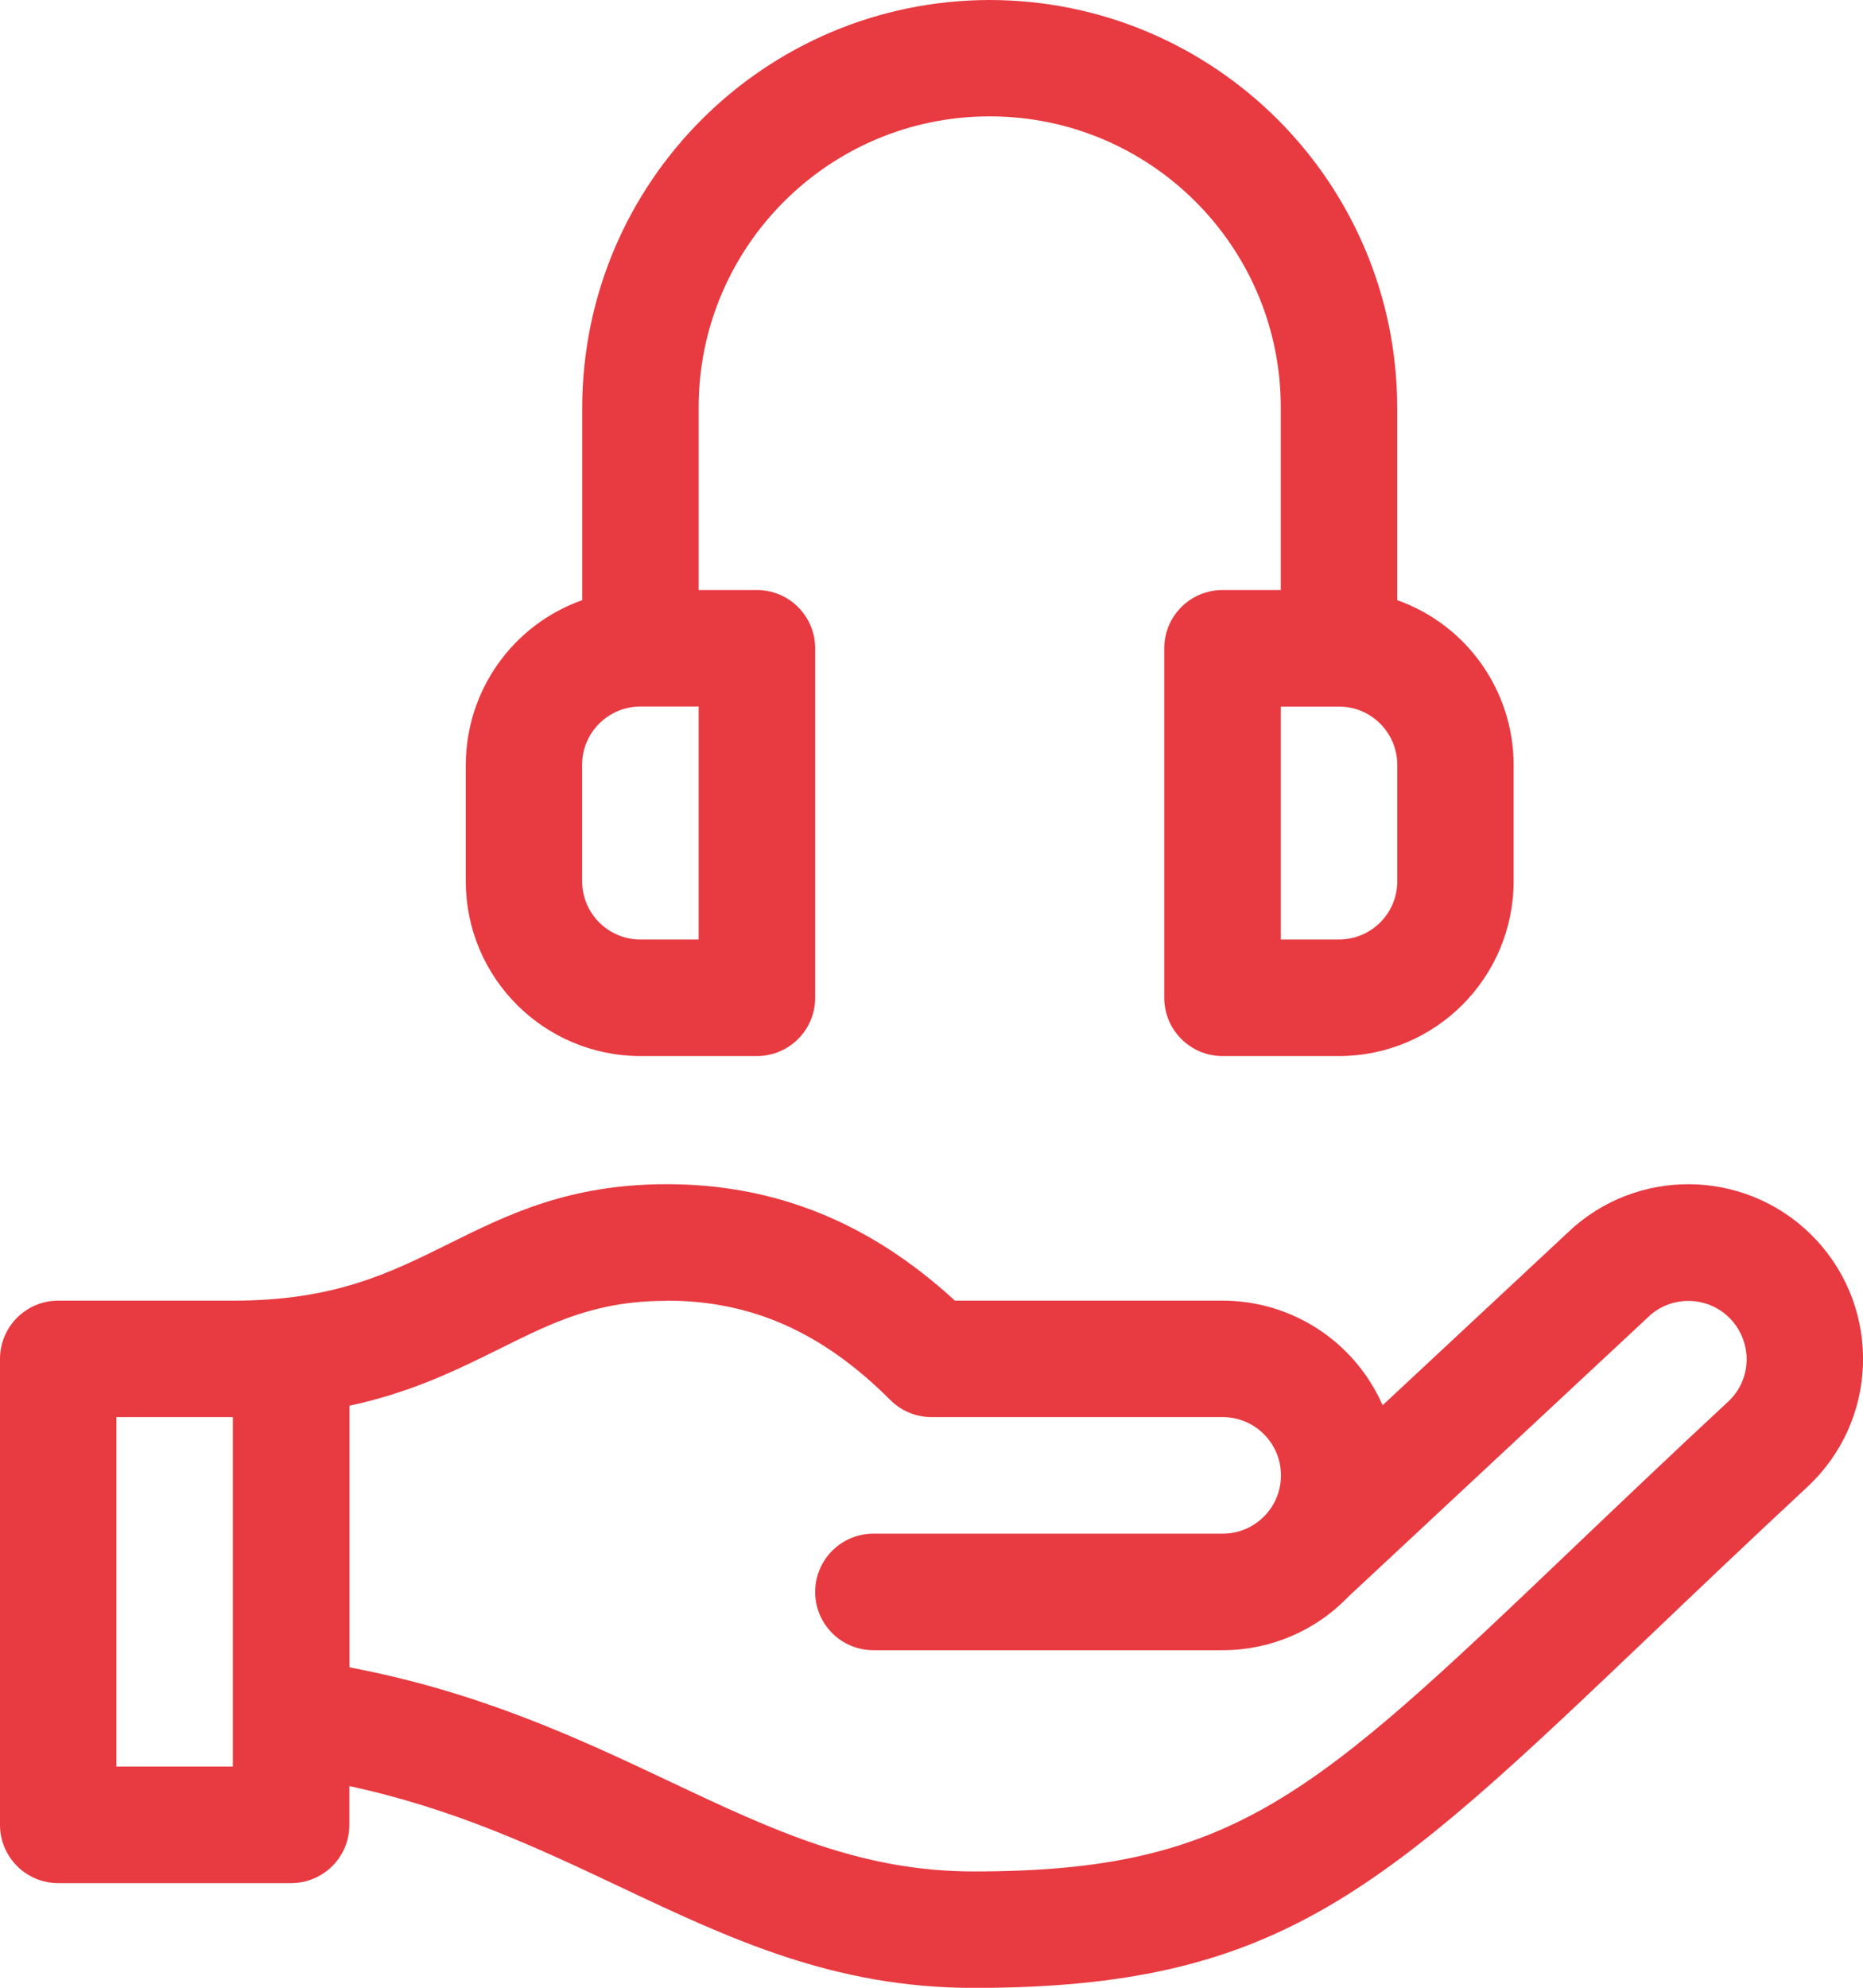<?xml version="1.0" encoding="UTF-8"?>
<svg id="Calque_2" data-name="Calque 2" xmlns="http://www.w3.org/2000/svg" viewBox="0 0 204.34 217.97">
  <defs>
    <style>
      .cls-1 {
        fill: #e83a41;
        stroke-width: 0px;
      }
    </style>
  </defs>
  <g id="Calque_1-2" data-name="Calque 1">
    <g id="Groupe_196" data-name="Groupe 196">
      <path id="Tracé_134" data-name="Tracé 134" class="cls-1" d="m108.56,0c-24.68.03-44.67,20.02-44.7,44.7v21.11c-7.65,2.71-12.76,9.94-12.77,18.06v12.77c0,10.58,8.58,19.15,19.16,19.16h12.77c3.53,0,6.39-2.86,6.39-6.39h0v-38.32c0-3.53-2.86-6.39-6.39-6.39h-6.39v-20.01c0-17.63,14.29-31.93,31.92-31.93,17.63,0,31.93,14.29,31.93,31.92h0v20.02h-6.39c-3.53,0-6.39,2.86-6.39,6.39h0v38.32c0,3.53,2.86,6.39,6.39,6.39h12.77c10.58-.01,19.14-8.58,19.16-19.16v-12.77c-.01-8.11-5.12-15.35-12.77-18.06v-21.11c-.03-24.68-20.02-44.67-44.7-44.7Zm-31.93,103.02h-6.39c-3.53,0-6.38-2.86-6.39-6.39v-12.77c0-3.53,2.86-6.38,6.39-6.39h6.39v25.54Zm76.63-6.39c0,3.53-2.86,6.38-6.39,6.39h-6.39v-25.54h6.39c3.53,0,6.38,2.86,6.39,6.39v12.77Z"/>
      <path id="Tracé_135" data-name="Tracé 135" class="cls-1" d="m25.61,142.62H6.39c-3.53,0-6.39,2.86-6.39,6.39v51.09c0,3.53,2.86,6.39,6.39,6.39h25.54c3.53,0,6.39-2.86,6.39-6.39v-4.25c11.6,2.5,20.76,6.83,29.67,11.04,12.06,5.7,23.46,11.09,38.8,11.09,33.66,0,44.79-10.61,74.53-38.96,4.96-4.73,10.58-10.08,16.92-15.98,7.75-7.21,8.18-19.33.97-27.08-7.02-7.54-18.74-8.18-26.54-1.46-.06.05-.12.11-.18.16l-20.84,19.43c-3.06-6.97-9.94-11.47-17.55-11.47h-29.36c-9.35-8.59-19.71-12.77-31.61-12.77-10.75,0-17.47,3.34-23.98,6.57-6.43,3.19-12.5,6.2-23.54,6.2h0Zm-.07,51.09h-12.77v-38.32h12.77v38.32Zm47.59-51.09c9.3,0,17.09,3.46,24.53,10.9,1.2,1.2,2.82,1.87,4.52,1.87h31.93c3.53,0,6.39,2.86,6.39,6.39s-2.86,6.39-6.39,6.39h-38.31c-3.53,0-6.39,2.86-6.39,6.39s2.86,6.39,6.39,6.39h38.31c5.2,0,10.17-2.11,13.77-5.86l33.22-30.97c2.72-2.25,6.76-1.88,9.01.85.94,1.14,1.46,2.57,1.47,4.05,0,1.78-.73,3.48-2.04,4.68-6.4,5.95-12.05,11.33-17.03,16.08-28.55,27.22-37.17,35.43-65.71,35.43-12.47,0-22.14-4.57-33.34-9.86-9.8-4.63-20.77-9.81-35.13-12.52v-28.69c6.84-1.46,11.88-3.97,16.52-6.27,5.89-2.92,10.54-5.23,18.3-5.23h0Z"/>
    </g>
  </g>
</svg>